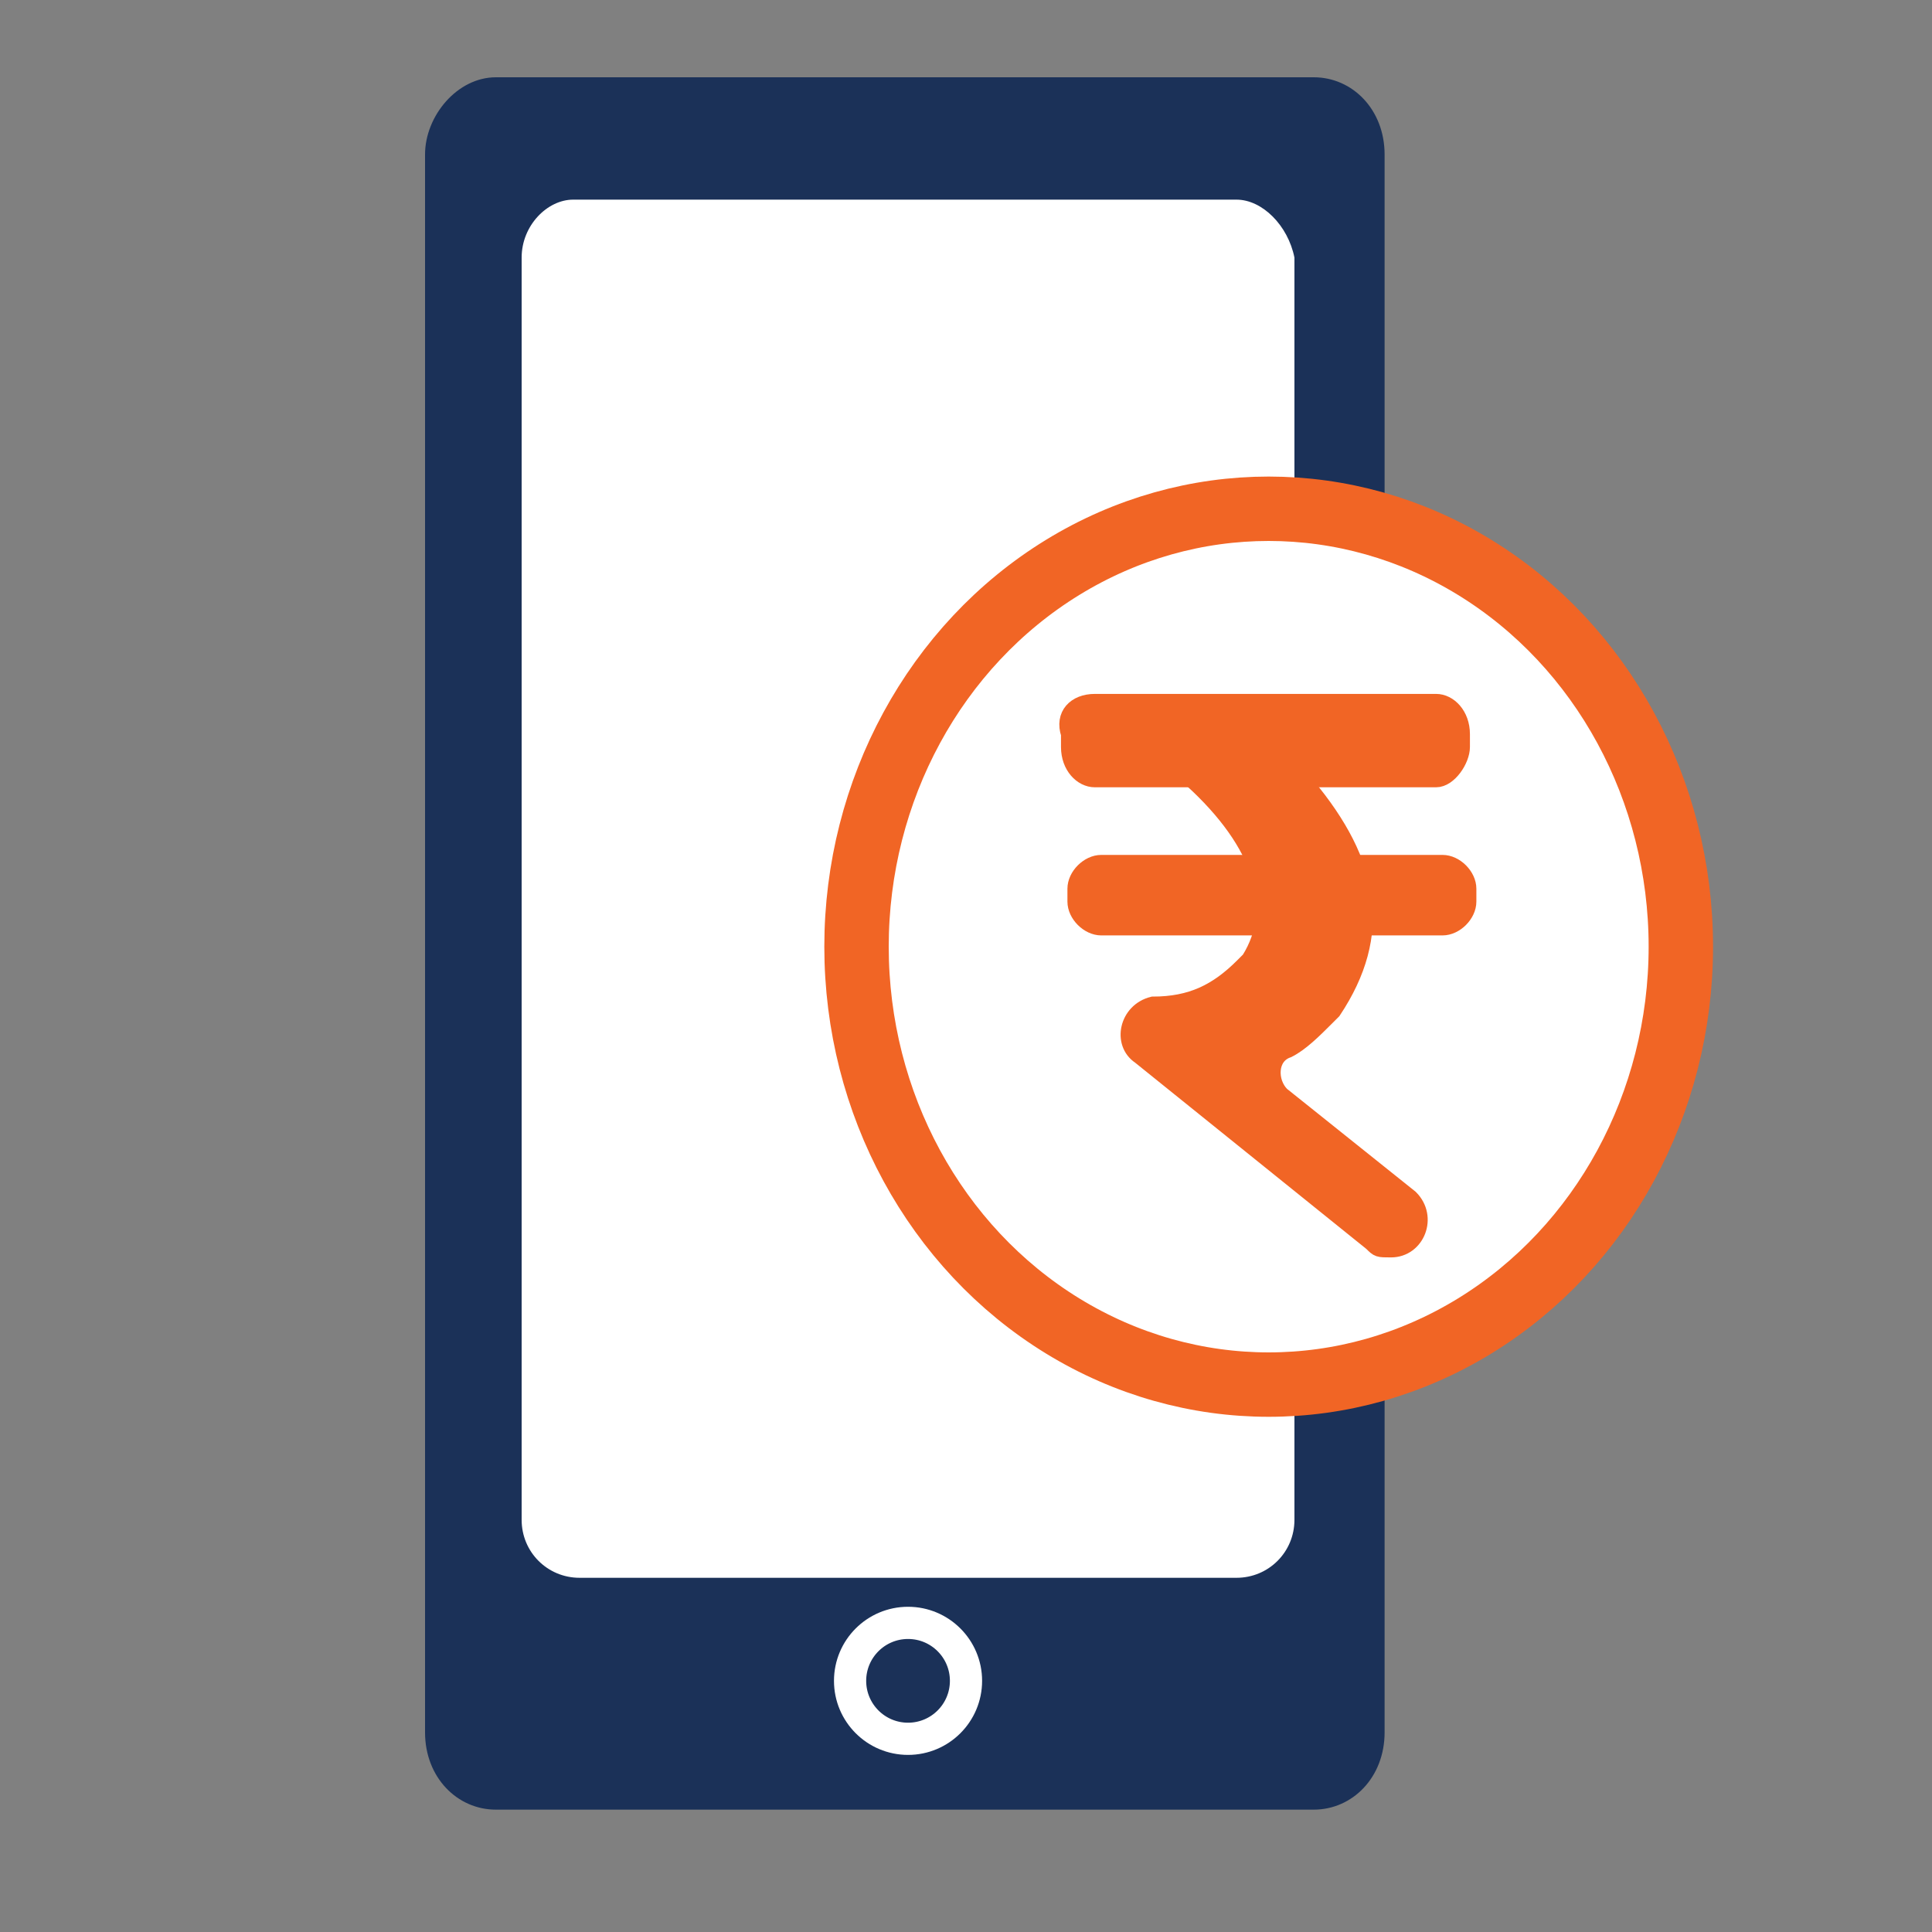 <?xml version="1.0" encoding="utf-8"?>
<!-- Generator: Adobe Illustrator 23.1.0, SVG Export Plug-In . SVG Version: 6.00 Build 0)  -->
<svg version="1.1" id="Layer_1" xmlns="http://www.w3.org/2000/svg" xmlns:xlink="http://www.w3.org/1999/xlink" x="0px" y="0px"
	 viewBox="0 0 30 30" style="enable-background:new 0 0 30 30;" xml:space="preserve">
<rect x="0" y="0" width="30" height="30" fill="#808080" stroke="none"/>
<style type="text/css">
	.st0{fill:#1B3158;}
	.st1{fill:#FFFFFF;}
	.st2{fill:none;stroke:#FFFFFF;stroke-width:0.5;stroke-miterlimit:10;}
	.st3{fill:#FFFFFF;stroke:#F16525;stroke-miterlimit:10;}
	.st4{fill:#F16525;stroke:#F16525;stroke-width:0.25;stroke-miterlimit:10;}
</style>
<path class="st0" d="M20.4,28.1H7.7c-0.6,0-1.1-0.5-1.1-1.2V2.4c0-0.6,0.5-1.2,1.1-1.2h12.7c0.6,0,1.1,0.5,1.1,1.2v24.5
	C21.5,27.6,21,28.1,20.4,28.1z"/>
<path class="st1" d="M19.2,3.1H8.9C8.5,3.1,8.1,3.5,8.1,4v19.6c0,0.5,0.4,0.9,0.9,0.9h10.2c0.5,0,0.9-0.4,0.9-0.9V4
	C20,3.5,19.6,3.1,19.2,3.1z"/>
<ellipse class="st2" cx="14.1" cy="26.1" rx="0.9" ry="0.9"/>
<ellipse class="st3" cx="19.7" cy="14.7" rx="6.4" ry="6.8"/>
<g>
	<path class="st4" d="M17,10.9h5.3c0.2,0,0.4,0.2,0.4,0.5v0.2c0,0.2-0.2,0.5-0.4,0.5H17c-0.2,0-0.4-0.2-0.4-0.5v-0.2
		C16.5,11.1,16.7,10.9,17,10.9z"/>
	<path class="st4" d="M17.1,13.4h5.3c0.2,0,0.4,0.2,0.4,0.4V14c0,0.2-0.2,0.4-0.4,0.4h-5.3c-0.2,0-0.4-0.2-0.4-0.4v-0.2
		C16.7,13.6,16.9,13.4,17.1,13.4z"/>
	<path class="st4" d="M18.5,12.1c1.1,1,1.4,2,0.9,2.8L19.3,15c-0.4,0.4-0.8,0.6-1.4,0.6c-0.4,0.1-0.5,0.6-0.2,0.8l3.6,2.9
		c0.1,0.1,0.1,0.1,0.3,0.1l0,0c0.4,0,0.6-0.5,0.3-0.8l-2-1.6c-0.2-0.2-0.2-0.6,0.1-0.7c0.2-0.1,0.4-0.3,0.6-0.5l0.1-0.1
		c0.8-1.2,0.6-2.3-0.4-3.5C20.2,12.1,20.1,12,20,12L18.5,12.1L18.5,12.1z"/>
	<polygon class="st4" points="19.1,12.5 18.5,11.8 20.1,11.6 19.9,11.8 20.2,12.3 20.2,12.7 	"/>
</g>
</svg>

